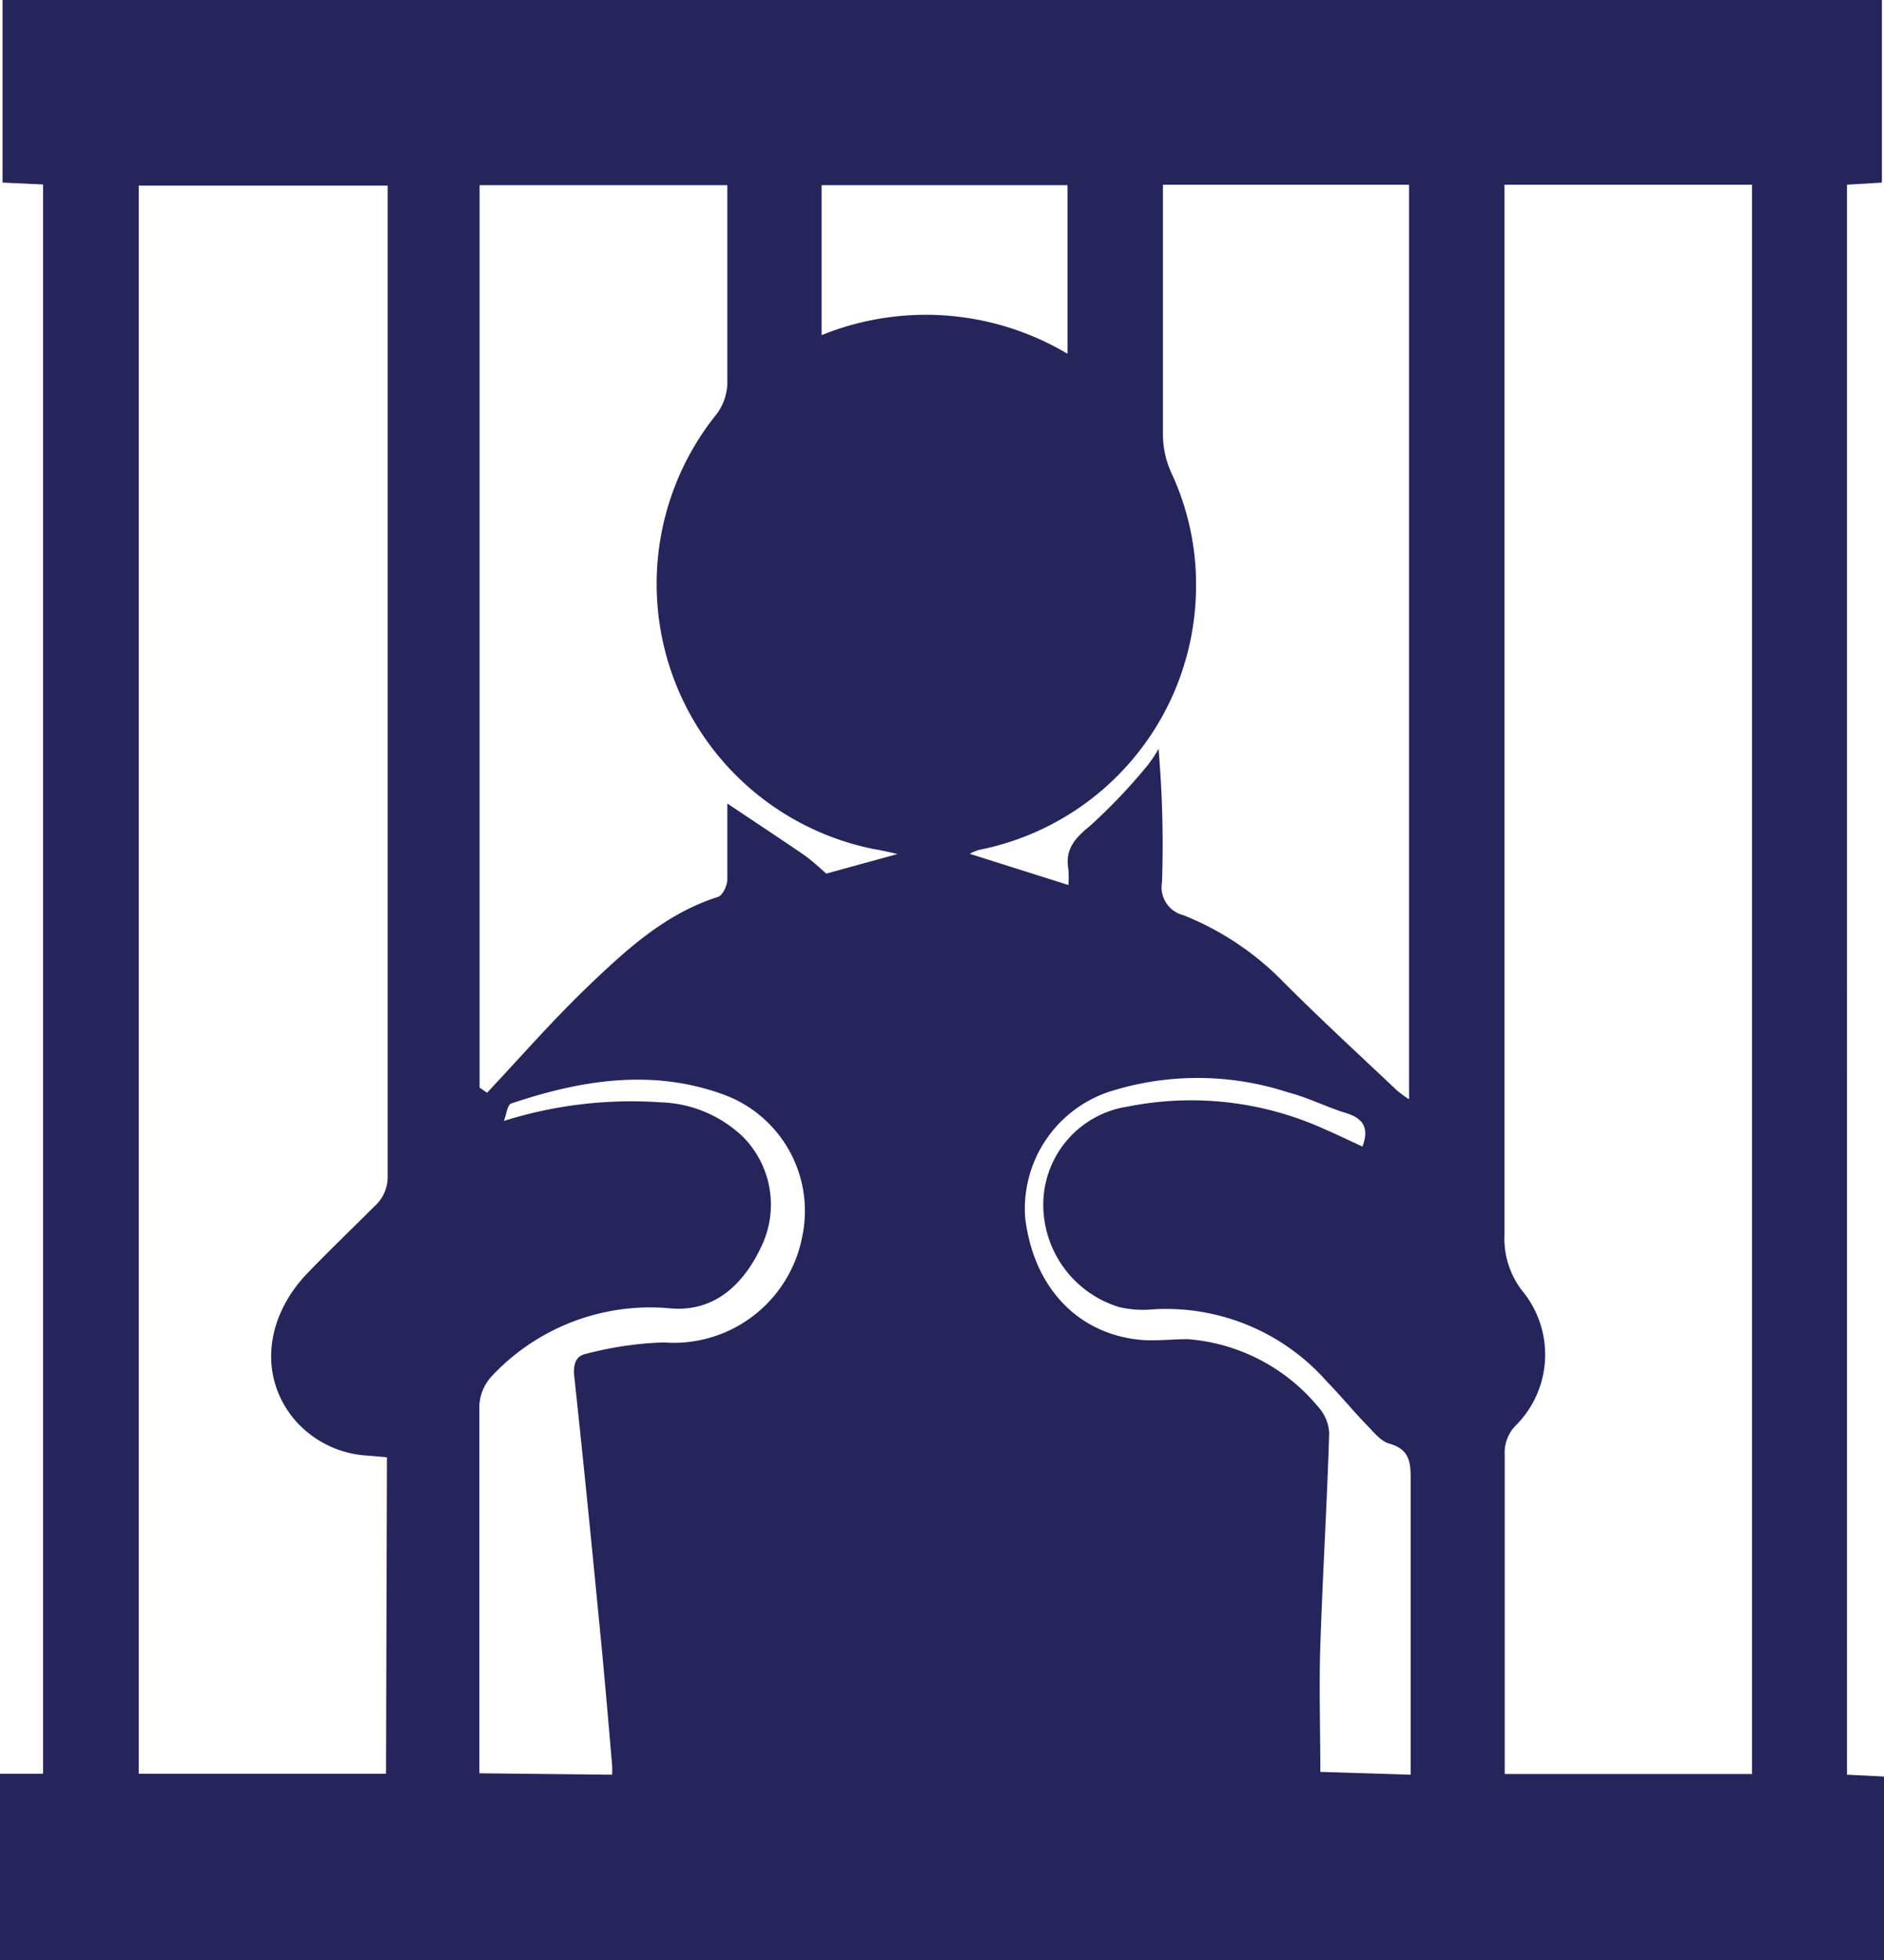<svg id="Layer_1" data-name="Layer 1" xmlns="http://www.w3.org/2000/svg" viewBox="0 0 80.92 84.16"><defs><style>.cls-1{fill:#25255b;}</style></defs><title>Criminal Check</title><path class="cls-1" d="M90.46,92.08H9.54v-8h1.85V15.84l-1.74-.08V7.92H90.37v7.84l-1.5.09V84.12l1.59.08ZM74.16,15.85v1.08q0,22,0,44a3.67,3.67,0,0,0,.75,2.4,4.3,4.3,0,0,1-.24,5.77,1.66,1.66,0,0,0-.5,1.29q0,6.42,0,12.83c0,.29,0,.58,0,.87H84.79V15.85Zm-48,54.64-.83-.07a4.46,4.46,0,0,1-3.1-1.5c-1.51-1.75-1.38-4.23.38-6.19.95-1,2-2,3-3a1.69,1.69,0,0,0,.58-1.35q0-20.8,0-41.6v-.89H15.5V84.08H26.12ZM59.49,15.85v1c0,3.26,0,6.52,0,9.78a4,4,0,0,0,.35,1.57,11.3,11.3,0,0,1,1.07,5,11.56,11.56,0,0,1-9.31,11.21,1.94,1.94,0,0,0-.41.17l4.24,1.34a4.93,4.93,0,0,0,0-.67c-.16-.87.29-1.35.94-1.88a24.26,24.26,0,0,0,2.42-2.54,5,5,0,0,0,.51-.76,47.94,47.94,0,0,1,.15,5.72,1.24,1.24,0,0,0,.93,1.43,12.44,12.44,0,0,1,4.33,2.91c1.57,1.57,3.2,3.07,4.81,4.59a4.74,4.74,0,0,0,.54.4V15.85ZM30.14,54.62l.32.22c1.38-1.47,2.72-3,4.17-4.41,1.7-1.63,3.42-3.26,5.75-4,.2-.06.39-.48.4-.74,0-1.1,0-2.2,0-3.27,1.13.76,2.2,1.46,3.25,2.18.35.24.66.53,1,.83l3.06-.84c-.31-.07-.63-.15-1-.21A11.61,11.61,0,0,1,40.32,25.7a2.33,2.33,0,0,0,.46-1.3c0-2.55,0-5.1,0-7.65v-.88H30.14Zm5.69,29.5a3.31,3.31,0,0,0,0-.42c-.18-2.1-.36-4.2-.57-6.3-.34-3.51-.69-7-1.07-10.53,0-.48.13-.75.56-.83a14.94,14.94,0,0,1,3.29-.48A5.62,5.62,0,0,0,44,61a5.32,5.32,0,0,0-3.43-6.1c-3.06-1.1-6.09-.6-9.07.4-.17.05-.21.49-.32.75a18.26,18.26,0,0,1,6.73-.8,5.36,5.36,0,0,1,3.55,1.49,4.14,4.14,0,0,1,.81,4.64c-.76,1.65-2,2.87-3.9,2.72A9.32,9.32,0,0,0,30.67,67a2,2,0,0,0-.54,1.25c0,5,0,10,0,15,0,.26,0,.52,0,.81Zm34.3,0v-1c0-3.87,0-7.73,0-11.59,0-.77,0-1.37-.93-1.63-.38-.11-.69-.53-1-.84-.57-.59-1.09-1.23-1.66-1.81a9.2,9.2,0,0,0-7.48-3.11,4.48,4.48,0,0,1-1.46-.1,4.6,4.6,0,0,1-3.25-4.35A4.26,4.26,0,0,1,58,55.43a13.88,13.88,0,0,1,8.49,1c.54.23,1.06.49,1.57.72.31-.83,0-1.23-.74-1.45s-1.63-.67-2.47-.88a12.48,12.48,0,0,0-7.74,0,5.3,5.3,0,0,0-3.54,5.36c.33,2.87,2.1,4.88,4.7,5.24.74.11,1.52,0,2.28,0a8.07,8.07,0,0,1,5.61,2.91,1.81,1.81,0,0,1,.47,1.12c-.09,3-.28,6.07-.38,9.11-.06,1.8,0,3.6,0,5.44ZM44.83,22.31a11.9,11.9,0,0,1,10.56.8V15.87H44.83Z" transform="translate(-9.54 -7.92)"/></svg>